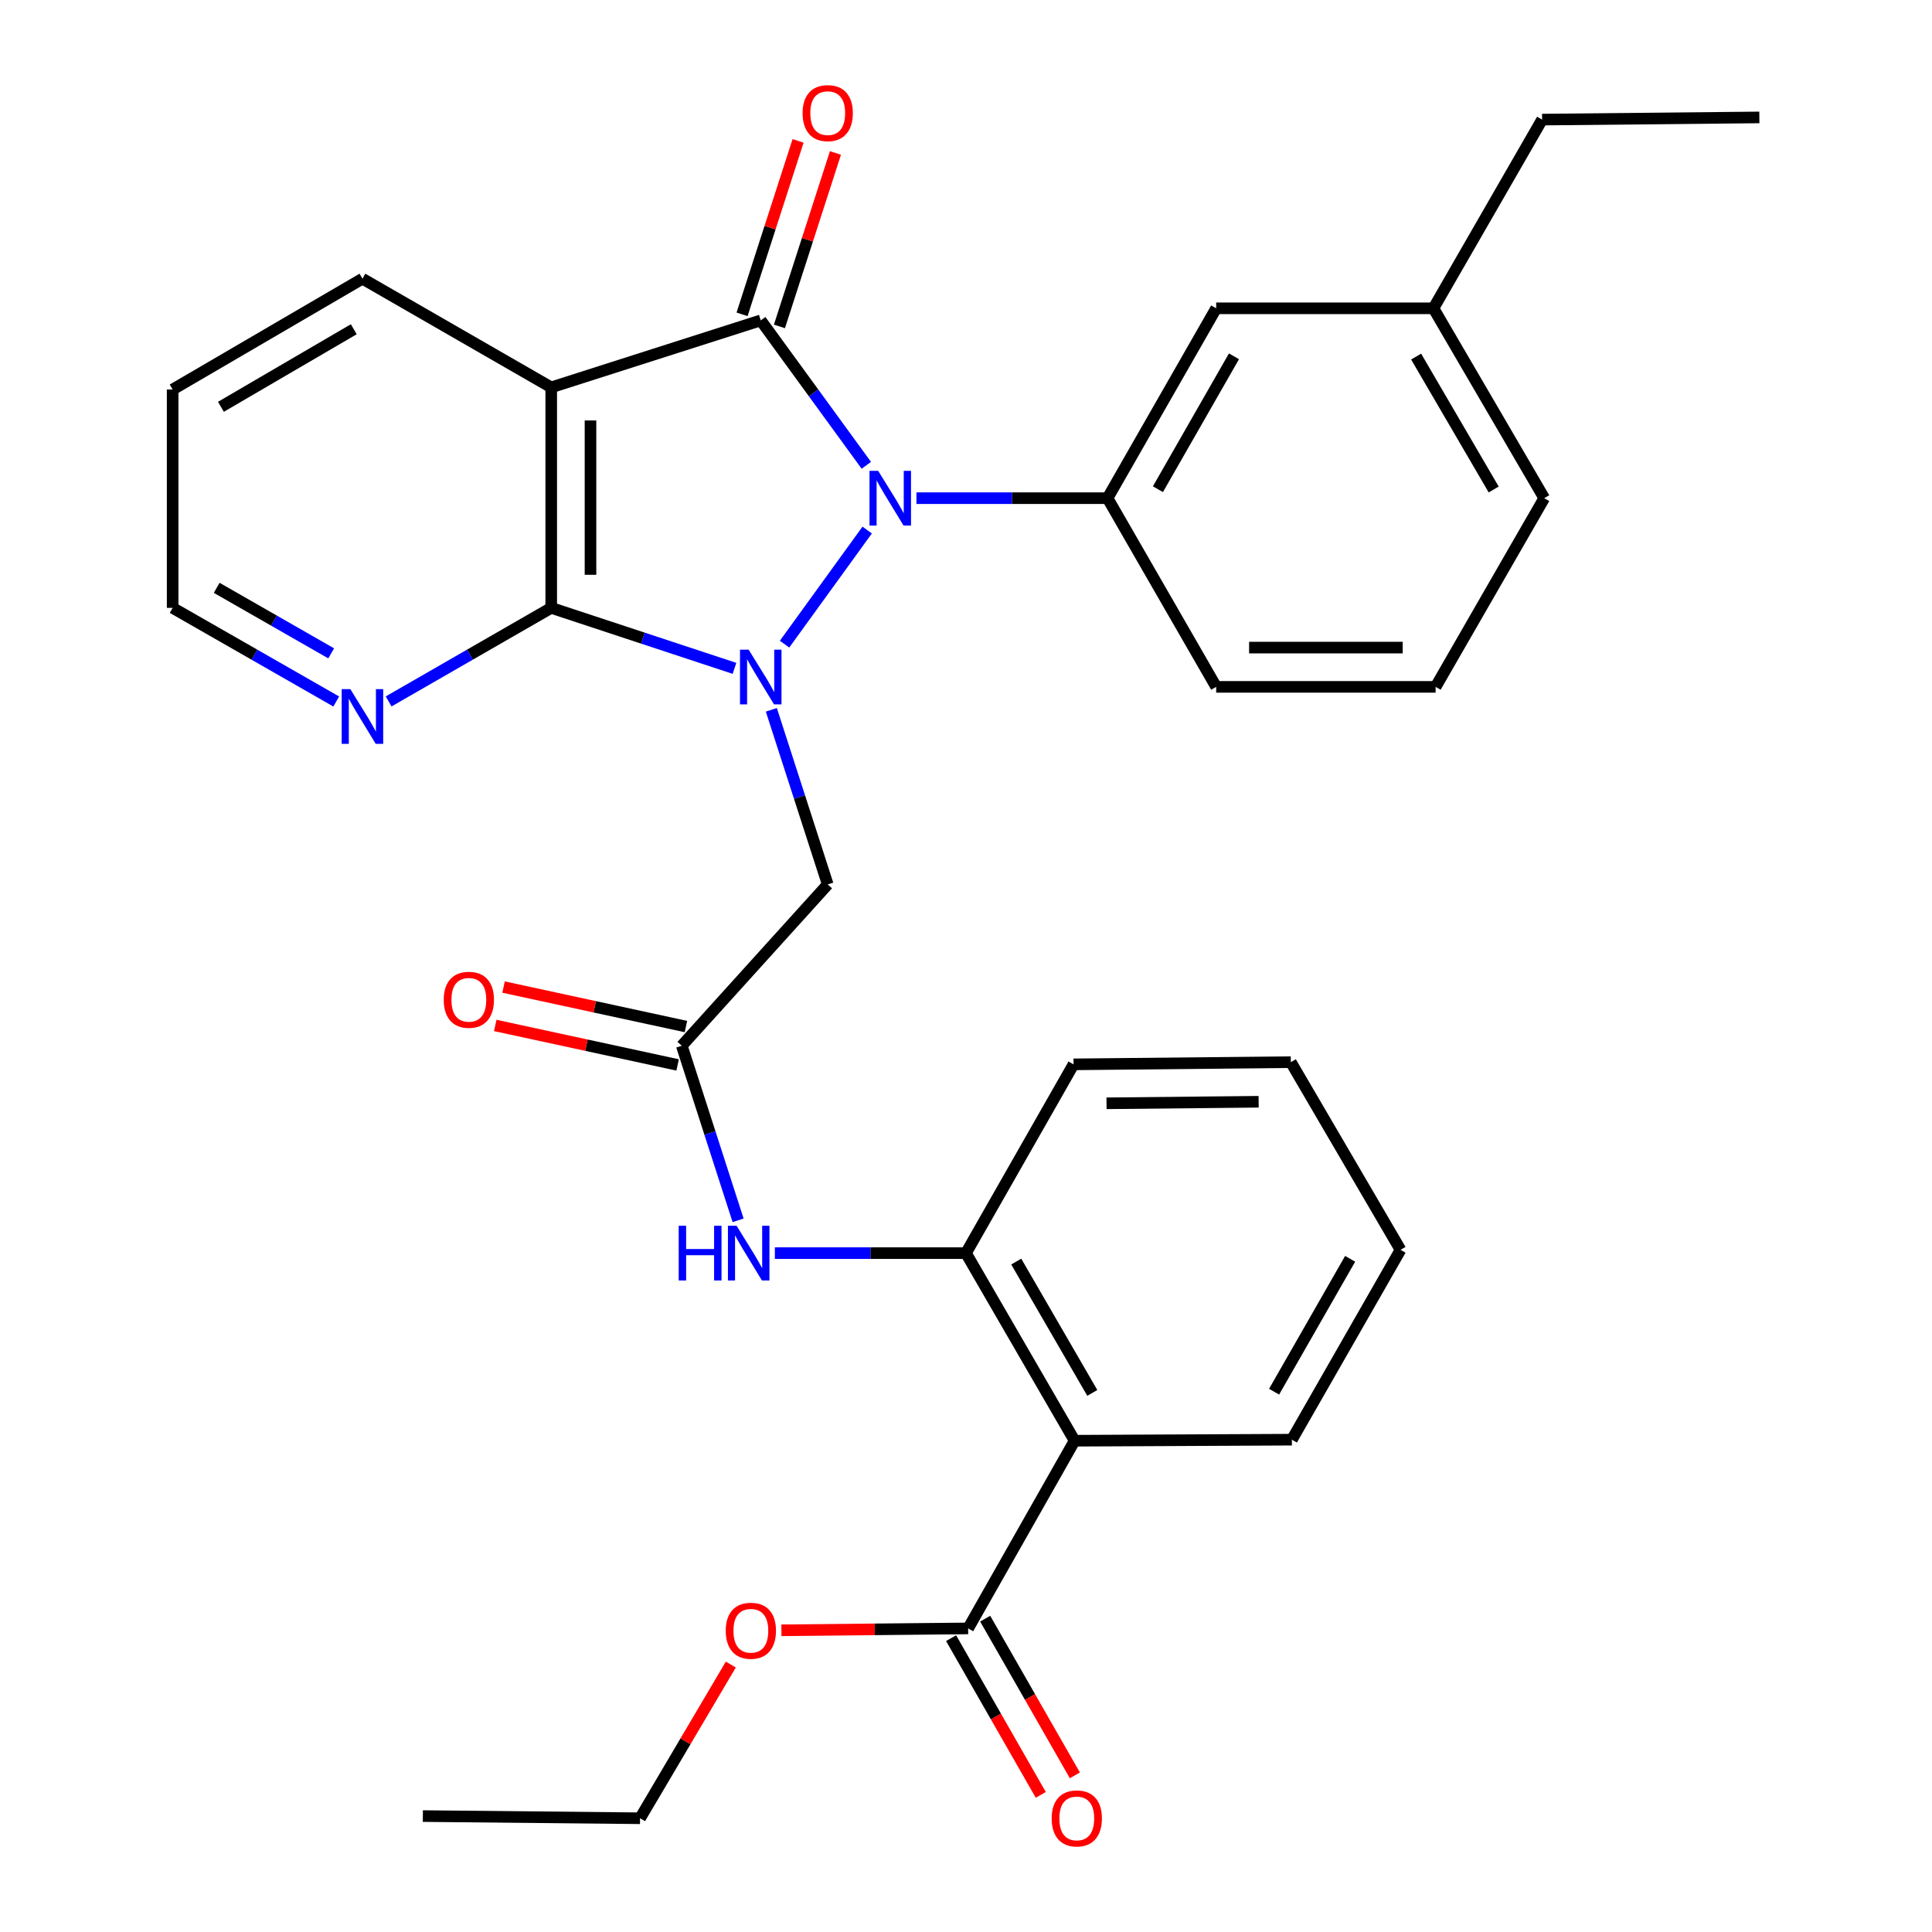 <?xml version='1.0' encoding='iso-8859-1'?>
<svg version='1.1' baseProfile='full'
              xmlns='http://www.w3.org/2000/svg'
                      xmlns:rdkit='http://www.rdkit.org/xml'
                      xmlns:xlink='http://www.w3.org/1999/xlink'
                  xml:space='preserve'
width='1000px' height='1000px' viewBox='0 0 1000 1000'>
<!-- END OF HEADER -->
<rect style='opacity:1.0;fill:#FFFFFF;stroke:none' width='1000' height='1000' x='0' y='0'> </rect>
<path class='bond-0' d='M 406.085,333.411 L 448.854,274.349' style='fill:none;fill-rule:evenodd;stroke:#0000FF;stroke-width:6px;stroke-linecap:butt;stroke-linejoin:miter;stroke-opacity:1' />
<path class='bond-2' d='M 380.167,345.941 L 332.739,330.288' style='fill:none;fill-rule:evenodd;stroke:#0000FF;stroke-width:6px;stroke-linecap:butt;stroke-linejoin:miter;stroke-opacity:1' />
<path class='bond-2' d='M 332.739,330.288 L 285.311,314.635' style='fill:none;fill-rule:evenodd;stroke:#000000;stroke-width:6px;stroke-linecap:butt;stroke-linejoin:miter;stroke-opacity:1' />
<path class='bond-4' d='M 399.246,367.408 L 413.836,412.59' style='fill:none;fill-rule:evenodd;stroke:#0000FF;stroke-width:6px;stroke-linecap:butt;stroke-linejoin:miter;stroke-opacity:1' />
<path class='bond-4' d='M 413.836,412.59 L 428.426,457.773' style='fill:none;fill-rule:evenodd;stroke:#000000;stroke-width:6px;stroke-linecap:butt;stroke-linejoin:miter;stroke-opacity:1' />
<path class='bond-1' d='M 448.409,240.851 L 421.086,203.339' style='fill:none;fill-rule:evenodd;stroke:#0000FF;stroke-width:6px;stroke-linecap:butt;stroke-linejoin:miter;stroke-opacity:1' />
<path class='bond-1' d='M 421.086,203.339 L 393.762,165.828' style='fill:none;fill-rule:evenodd;stroke:#000000;stroke-width:6px;stroke-linecap:butt;stroke-linejoin:miter;stroke-opacity:1' />
<path class='bond-5' d='M 474.348,257.857 L 523.802,257.857' style='fill:none;fill-rule:evenodd;stroke:#0000FF;stroke-width:6px;stroke-linecap:butt;stroke-linejoin:miter;stroke-opacity:1' />
<path class='bond-5' d='M 523.802,257.857 L 573.257,257.857' style='fill:none;fill-rule:evenodd;stroke:#000000;stroke-width:6px;stroke-linecap:butt;stroke-linejoin:miter;stroke-opacity:1' />
<path class='bond-12' d='M 403.436,168.952 L 417.929,124.064' style='fill:none;fill-rule:evenodd;stroke:#000000;stroke-width:6px;stroke-linecap:butt;stroke-linejoin:miter;stroke-opacity:1' />
<path class='bond-12' d='M 417.929,124.064 L 432.423,79.176' style='fill:none;fill-rule:evenodd;stroke:#FF0000;stroke-width:6px;stroke-linecap:butt;stroke-linejoin:miter;stroke-opacity:1' />
<path class='bond-12' d='M 384.089,162.705 L 398.582,117.817' style='fill:none;fill-rule:evenodd;stroke:#000000;stroke-width:6px;stroke-linecap:butt;stroke-linejoin:miter;stroke-opacity:1' />
<path class='bond-12' d='M 398.582,117.817 L 413.076,72.929' style='fill:none;fill-rule:evenodd;stroke:#FF0000;stroke-width:6px;stroke-linecap:butt;stroke-linejoin:miter;stroke-opacity:1' />
<path class='bond-32' d='M 393.762,165.828 L 285.311,200.503' style='fill:none;fill-rule:evenodd;stroke:#000000;stroke-width:6px;stroke-linecap:butt;stroke-linejoin:miter;stroke-opacity:1' />
<path class='bond-3' d='M 285.311,314.635 L 285.311,200.503' style='fill:none;fill-rule:evenodd;stroke:#000000;stroke-width:6px;stroke-linecap:butt;stroke-linejoin:miter;stroke-opacity:1' />
<path class='bond-3' d='M 305.641,297.515 L 305.641,217.623' style='fill:none;fill-rule:evenodd;stroke:#000000;stroke-width:6px;stroke-linecap:butt;stroke-linejoin:miter;stroke-opacity:1' />
<path class='bond-11' d='M 285.311,314.635 L 243.235,338.847' style='fill:none;fill-rule:evenodd;stroke:#000000;stroke-width:6px;stroke-linecap:butt;stroke-linejoin:miter;stroke-opacity:1' />
<path class='bond-11' d='M 243.235,338.847 L 201.159,363.058' style='fill:none;fill-rule:evenodd;stroke:#0000FF;stroke-width:6px;stroke-linecap:butt;stroke-linejoin:miter;stroke-opacity:1' />
<path class='bond-16' d='M 285.311,200.503 L 187.601,144.255' style='fill:none;fill-rule:evenodd;stroke:#000000;stroke-width:6px;stroke-linecap:butt;stroke-linejoin:miter;stroke-opacity:1' />
<path class='bond-7' d='M 428.426,457.773 L 352.887,541.274' style='fill:none;fill-rule:evenodd;stroke:#000000;stroke-width:6px;stroke-linecap:butt;stroke-linejoin:miter;stroke-opacity:1' />
<path class='bond-13' d='M 573.257,257.857 L 629.493,159.582' style='fill:none;fill-rule:evenodd;stroke:#000000;stroke-width:6px;stroke-linecap:butt;stroke-linejoin:miter;stroke-opacity:1' />
<path class='bond-13' d='M 599.338,253.213 L 638.703,184.421' style='fill:none;fill-rule:evenodd;stroke:#000000;stroke-width:6px;stroke-linecap:butt;stroke-linejoin:miter;stroke-opacity:1' />
<path class='bond-19' d='M 573.257,257.857 L 629.493,355.522' style='fill:none;fill-rule:evenodd;stroke:#000000;stroke-width:6px;stroke-linecap:butt;stroke-linejoin:miter;stroke-opacity:1' />
<path class='bond-6' d='M 556.214,745.719 L 499.977,648.618' style='fill:none;fill-rule:evenodd;stroke:#000000;stroke-width:6px;stroke-linecap:butt;stroke-linejoin:miter;stroke-opacity:1' />
<path class='bond-6' d='M 565.371,720.965 L 526.006,652.994' style='fill:none;fill-rule:evenodd;stroke:#000000;stroke-width:6px;stroke-linecap:butt;stroke-linejoin:miter;stroke-opacity:1' />
<path class='bond-9' d='M 556.214,745.719 L 501.107,842.864' style='fill:none;fill-rule:evenodd;stroke:#000000;stroke-width:6px;stroke-linecap:butt;stroke-linejoin:miter;stroke-opacity:1' />
<path class='bond-20' d='M 556.214,745.719 L 668.674,745.177' style='fill:none;fill-rule:evenodd;stroke:#000000;stroke-width:6px;stroke-linecap:butt;stroke-linejoin:miter;stroke-opacity:1' />
<path class='bond-10' d='M 352.887,541.274 L 367.463,586.456' style='fill:none;fill-rule:evenodd;stroke:#000000;stroke-width:6px;stroke-linecap:butt;stroke-linejoin:miter;stroke-opacity:1' />
<path class='bond-10' d='M 367.463,586.456 L 382.039,631.639' style='fill:none;fill-rule:evenodd;stroke:#0000FF;stroke-width:6px;stroke-linecap:butt;stroke-linejoin:miter;stroke-opacity:1' />
<path class='bond-15' d='M 355.038,531.339 L 307.841,521.119' style='fill:none;fill-rule:evenodd;stroke:#000000;stroke-width:6px;stroke-linecap:butt;stroke-linejoin:miter;stroke-opacity:1' />
<path class='bond-15' d='M 307.841,521.119 L 260.644,510.899' style='fill:none;fill-rule:evenodd;stroke:#FF0000;stroke-width:6px;stroke-linecap:butt;stroke-linejoin:miter;stroke-opacity:1' />
<path class='bond-15' d='M 350.736,551.209 L 303.539,540.989' style='fill:none;fill-rule:evenodd;stroke:#000000;stroke-width:6px;stroke-linecap:butt;stroke-linejoin:miter;stroke-opacity:1' />
<path class='bond-15' d='M 303.539,540.989 L 256.342,530.769' style='fill:none;fill-rule:evenodd;stroke:#FF0000;stroke-width:6px;stroke-linecap:butt;stroke-linejoin:miter;stroke-opacity:1' />
<path class='bond-8' d='M 499.977,648.618 L 450.523,648.618' style='fill:none;fill-rule:evenodd;stroke:#000000;stroke-width:6px;stroke-linecap:butt;stroke-linejoin:miter;stroke-opacity:1' />
<path class='bond-8' d='M 450.523,648.618 L 401.068,648.618' style='fill:none;fill-rule:evenodd;stroke:#0000FF;stroke-width:6px;stroke-linecap:butt;stroke-linejoin:miter;stroke-opacity:1' />
<path class='bond-21' d='M 499.977,648.618 L 555.66,550.908' style='fill:none;fill-rule:evenodd;stroke:#000000;stroke-width:6px;stroke-linecap:butt;stroke-linejoin:miter;stroke-opacity:1' />
<path class='bond-14' d='M 492.284,847.913 L 515.495,888.47' style='fill:none;fill-rule:evenodd;stroke:#000000;stroke-width:6px;stroke-linecap:butt;stroke-linejoin:miter;stroke-opacity:1' />
<path class='bond-14' d='M 515.495,888.47 L 538.705,929.026' style='fill:none;fill-rule:evenodd;stroke:#FF0000;stroke-width:6px;stroke-linecap:butt;stroke-linejoin:miter;stroke-opacity:1' />
<path class='bond-14' d='M 509.929,837.815 L 533.14,878.371' style='fill:none;fill-rule:evenodd;stroke:#000000;stroke-width:6px;stroke-linecap:butt;stroke-linejoin:miter;stroke-opacity:1' />
<path class='bond-14' d='M 533.14,878.371 L 556.35,918.928' style='fill:none;fill-rule:evenodd;stroke:#FF0000;stroke-width:6px;stroke-linecap:butt;stroke-linejoin:miter;stroke-opacity:1' />
<path class='bond-17' d='M 501.107,842.864 L 452.782,843.349' style='fill:none;fill-rule:evenodd;stroke:#000000;stroke-width:6px;stroke-linecap:butt;stroke-linejoin:miter;stroke-opacity:1' />
<path class='bond-17' d='M 452.782,843.349 L 404.458,843.835' style='fill:none;fill-rule:evenodd;stroke:#FF0000;stroke-width:6px;stroke-linecap:butt;stroke-linejoin:miter;stroke-opacity:1' />
<path class='bond-23' d='M 174.031,363.094 L 131.696,338.865' style='fill:none;fill-rule:evenodd;stroke:#0000FF;stroke-width:6px;stroke-linecap:butt;stroke-linejoin:miter;stroke-opacity:1' />
<path class='bond-23' d='M 131.696,338.865 L 89.36,314.635' style='fill:none;fill-rule:evenodd;stroke:#000000;stroke-width:6px;stroke-linecap:butt;stroke-linejoin:miter;stroke-opacity:1' />
<path class='bond-23' d='M 171.429,338.18 L 141.794,321.22' style='fill:none;fill-rule:evenodd;stroke:#0000FF;stroke-width:6px;stroke-linecap:butt;stroke-linejoin:miter;stroke-opacity:1' />
<path class='bond-23' d='M 141.794,321.22 L 112.159,304.259' style='fill:none;fill-rule:evenodd;stroke:#000000;stroke-width:6px;stroke-linecap:butt;stroke-linejoin:miter;stroke-opacity:1' />
<path class='bond-18' d='M 629.493,159.582 L 741.943,159.582' style='fill:none;fill-rule:evenodd;stroke:#000000;stroke-width:6px;stroke-linecap:butt;stroke-linejoin:miter;stroke-opacity:1' />
<path class='bond-33' d='M 187.601,144.255 L 89.36,201.61' style='fill:none;fill-rule:evenodd;stroke:#000000;stroke-width:6px;stroke-linecap:butt;stroke-linejoin:miter;stroke-opacity:1' />
<path class='bond-33' d='M 183.115,170.416 L 114.346,210.564' style='fill:none;fill-rule:evenodd;stroke:#000000;stroke-width:6px;stroke-linecap:butt;stroke-linejoin:miter;stroke-opacity:1' />
<path class='bond-26' d='M 378.266,861.574 L 354.779,901.351' style='fill:none;fill-rule:evenodd;stroke:#FF0000;stroke-width:6px;stroke-linecap:butt;stroke-linejoin:miter;stroke-opacity:1' />
<path class='bond-26' d='M 354.779,901.351 L 331.292,941.128' style='fill:none;fill-rule:evenodd;stroke:#000000;stroke-width:6px;stroke-linecap:butt;stroke-linejoin:miter;stroke-opacity:1' />
<path class='bond-25' d='M 741.943,159.582 L 798.19,61.906' style='fill:none;fill-rule:evenodd;stroke:#000000;stroke-width:6px;stroke-linecap:butt;stroke-linejoin:miter;stroke-opacity:1' />
<path class='bond-34' d='M 741.943,159.582 L 799.297,257.857' style='fill:none;fill-rule:evenodd;stroke:#000000;stroke-width:6px;stroke-linecap:butt;stroke-linejoin:miter;stroke-opacity:1' />
<path class='bond-34' d='M 732.987,184.571 L 773.135,253.363' style='fill:none;fill-rule:evenodd;stroke:#000000;stroke-width:6px;stroke-linecap:butt;stroke-linejoin:miter;stroke-opacity:1' />
<path class='bond-22' d='M 629.493,355.522 L 743.072,355.522' style='fill:none;fill-rule:evenodd;stroke:#000000;stroke-width:6px;stroke-linecap:butt;stroke-linejoin:miter;stroke-opacity:1' />
<path class='bond-22' d='M 646.53,335.192 L 726.036,335.192' style='fill:none;fill-rule:evenodd;stroke:#000000;stroke-width:6px;stroke-linecap:butt;stroke-linejoin:miter;stroke-opacity:1' />
<path class='bond-35' d='M 668.674,745.177 L 724.911,646.913' style='fill:none;fill-rule:evenodd;stroke:#000000;stroke-width:6px;stroke-linecap:butt;stroke-linejoin:miter;stroke-opacity:1' />
<path class='bond-35' d='M 659.465,720.339 L 698.83,651.554' style='fill:none;fill-rule:evenodd;stroke:#000000;stroke-width:6px;stroke-linecap:butt;stroke-linejoin:miter;stroke-opacity:1' />
<path class='bond-29' d='M 555.66,550.908 L 668.132,549.768' style='fill:none;fill-rule:evenodd;stroke:#000000;stroke-width:6px;stroke-linecap:butt;stroke-linejoin:miter;stroke-opacity:1' />
<path class='bond-29' d='M 572.737,571.067 L 651.468,570.268' style='fill:none;fill-rule:evenodd;stroke:#000000;stroke-width:6px;stroke-linecap:butt;stroke-linejoin:miter;stroke-opacity:1' />
<path class='bond-24' d='M 743.072,355.522 L 799.297,257.857' style='fill:none;fill-rule:evenodd;stroke:#000000;stroke-width:6px;stroke-linecap:butt;stroke-linejoin:miter;stroke-opacity:1' />
<path class='bond-27' d='M 89.36,314.635 L 89.36,201.61' style='fill:none;fill-rule:evenodd;stroke:#000000;stroke-width:6px;stroke-linecap:butt;stroke-linejoin:miter;stroke-opacity:1' />
<path class='bond-30' d='M 798.19,61.906 L 910.64,60.776' style='fill:none;fill-rule:evenodd;stroke:#000000;stroke-width:6px;stroke-linecap:butt;stroke-linejoin:miter;stroke-opacity:1' />
<path class='bond-31' d='M 331.292,941.128 L 218.865,939.998' style='fill:none;fill-rule:evenodd;stroke:#000000;stroke-width:6px;stroke-linecap:butt;stroke-linejoin:miter;stroke-opacity:1' />
<path class='bond-28' d='M 724.911,646.913 L 668.132,549.768' style='fill:none;fill-rule:evenodd;stroke:#000000;stroke-width:6px;stroke-linecap:butt;stroke-linejoin:miter;stroke-opacity:1' />
<path  class='atom-0' d='M 387.502 336.268
L 396.782 351.268
Q 397.702 352.748, 399.182 355.428
Q 400.662 358.108, 400.742 358.268
L 400.742 336.268
L 404.502 336.268
L 404.502 364.588
L 400.622 364.588
L 390.662 348.188
Q 389.502 346.268, 388.262 344.068
Q 387.062 341.868, 386.702 341.188
L 386.702 364.588
L 383.022 364.588
L 383.022 336.268
L 387.502 336.268
' fill='#0000FF'/>
<path  class='atom-1' d='M 454.536 243.697
L 463.816 258.697
Q 464.736 260.177, 466.216 262.857
Q 467.696 265.537, 467.776 265.697
L 467.776 243.697
L 471.536 243.697
L 471.536 272.017
L 467.656 272.017
L 457.696 255.617
Q 456.536 253.697, 455.296 251.497
Q 454.096 249.297, 453.736 248.617
L 453.736 272.017
L 450.056 272.017
L 450.056 243.697
L 454.536 243.697
' fill='#0000FF'/>
<path  class='atom-11' d='M 351.296 634.458
L 355.136 634.458
L 355.136 646.498
L 369.616 646.498
L 369.616 634.458
L 373.456 634.458
L 373.456 662.778
L 369.616 662.778
L 369.616 649.698
L 355.136 649.698
L 355.136 662.778
L 351.296 662.778
L 351.296 634.458
' fill='#0000FF'/>
<path  class='atom-11' d='M 381.256 634.458
L 390.536 649.458
Q 391.456 650.938, 392.936 653.618
Q 394.416 656.298, 394.496 656.458
L 394.496 634.458
L 398.256 634.458
L 398.256 662.778
L 394.376 662.778
L 384.416 646.378
Q 383.256 644.458, 382.016 642.258
Q 380.816 640.058, 380.456 639.378
L 380.456 662.778
L 376.776 662.778
L 376.776 634.458
L 381.256 634.458
' fill='#0000FF'/>
<path  class='atom-12' d='M 181.341 356.7
L 190.621 371.7
Q 191.541 373.18, 193.021 375.86
Q 194.501 378.54, 194.581 378.7
L 194.581 356.7
L 198.341 356.7
L 198.341 385.02
L 194.461 385.02
L 184.501 368.62
Q 183.341 366.7, 182.101 364.5
Q 180.901 362.3, 180.541 361.62
L 180.541 385.02
L 176.861 385.02
L 176.861 356.7
L 181.341 356.7
' fill='#0000FF'/>
<path  class='atom-13' d='M 415.426 58.552
Q 415.426 51.752, 418.786 47.952
Q 422.146 44.152, 428.426 44.152
Q 434.706 44.152, 438.066 47.952
Q 441.426 51.752, 441.426 58.552
Q 441.426 65.432, 438.026 69.352
Q 434.626 73.232, 428.426 73.232
Q 422.186 73.232, 418.786 69.352
Q 415.426 65.472, 415.426 58.552
M 428.426 70.032
Q 432.746 70.032, 435.066 67.152
Q 437.426 64.232, 437.426 58.552
Q 437.426 52.992, 435.066 50.192
Q 432.746 47.352, 428.426 47.352
Q 424.106 47.352, 421.746 50.152
Q 419.426 52.952, 419.426 58.552
Q 419.426 64.272, 421.746 67.152
Q 424.106 70.032, 428.426 70.032
' fill='#FF0000'/>
<path  class='atom-15' d='M 544.343 941.208
Q 544.343 934.408, 547.703 930.608
Q 551.063 926.808, 557.343 926.808
Q 563.623 926.808, 566.983 930.608
Q 570.343 934.408, 570.343 941.208
Q 570.343 948.088, 566.943 952.008
Q 563.543 955.888, 557.343 955.888
Q 551.103 955.888, 547.703 952.008
Q 544.343 948.128, 544.343 941.208
M 557.343 952.688
Q 561.663 952.688, 563.983 949.808
Q 566.343 946.888, 566.343 941.208
Q 566.343 935.648, 563.983 932.848
Q 561.663 930.008, 557.343 930.008
Q 553.023 930.008, 550.663 932.808
Q 548.343 935.608, 548.343 941.208
Q 548.343 946.928, 550.663 949.808
Q 553.023 952.688, 557.343 952.688
' fill='#FF0000'/>
<path  class='atom-16' d='M 229.674 517.488
Q 229.674 510.688, 233.034 506.888
Q 236.394 503.088, 242.674 503.088
Q 248.954 503.088, 252.314 506.888
Q 255.674 510.688, 255.674 517.488
Q 255.674 524.368, 252.274 528.288
Q 248.874 532.168, 242.674 532.168
Q 236.434 532.168, 233.034 528.288
Q 229.674 524.408, 229.674 517.488
M 242.674 528.968
Q 246.994 528.968, 249.314 526.088
Q 251.674 523.168, 251.674 517.488
Q 251.674 511.928, 249.314 509.128
Q 246.994 506.288, 242.674 506.288
Q 238.354 506.288, 235.994 509.088
Q 233.674 511.888, 233.674 517.488
Q 233.674 523.208, 235.994 526.088
Q 238.354 528.968, 242.674 528.968
' fill='#FF0000'/>
<path  class='atom-18' d='M 375.646 844.074
Q 375.646 837.274, 379.006 833.474
Q 382.366 829.674, 388.646 829.674
Q 394.926 829.674, 398.286 833.474
Q 401.646 837.274, 401.646 844.074
Q 401.646 850.954, 398.246 854.874
Q 394.846 858.754, 388.646 858.754
Q 382.406 858.754, 379.006 854.874
Q 375.646 850.994, 375.646 844.074
M 388.646 855.554
Q 392.966 855.554, 395.286 852.674
Q 397.646 849.754, 397.646 844.074
Q 397.646 838.514, 395.286 835.714
Q 392.966 832.874, 388.646 832.874
Q 384.326 832.874, 381.966 835.674
Q 379.646 838.474, 379.646 844.074
Q 379.646 849.794, 381.966 852.674
Q 384.326 855.554, 388.646 855.554
' fill='#FF0000'/>
</svg>
